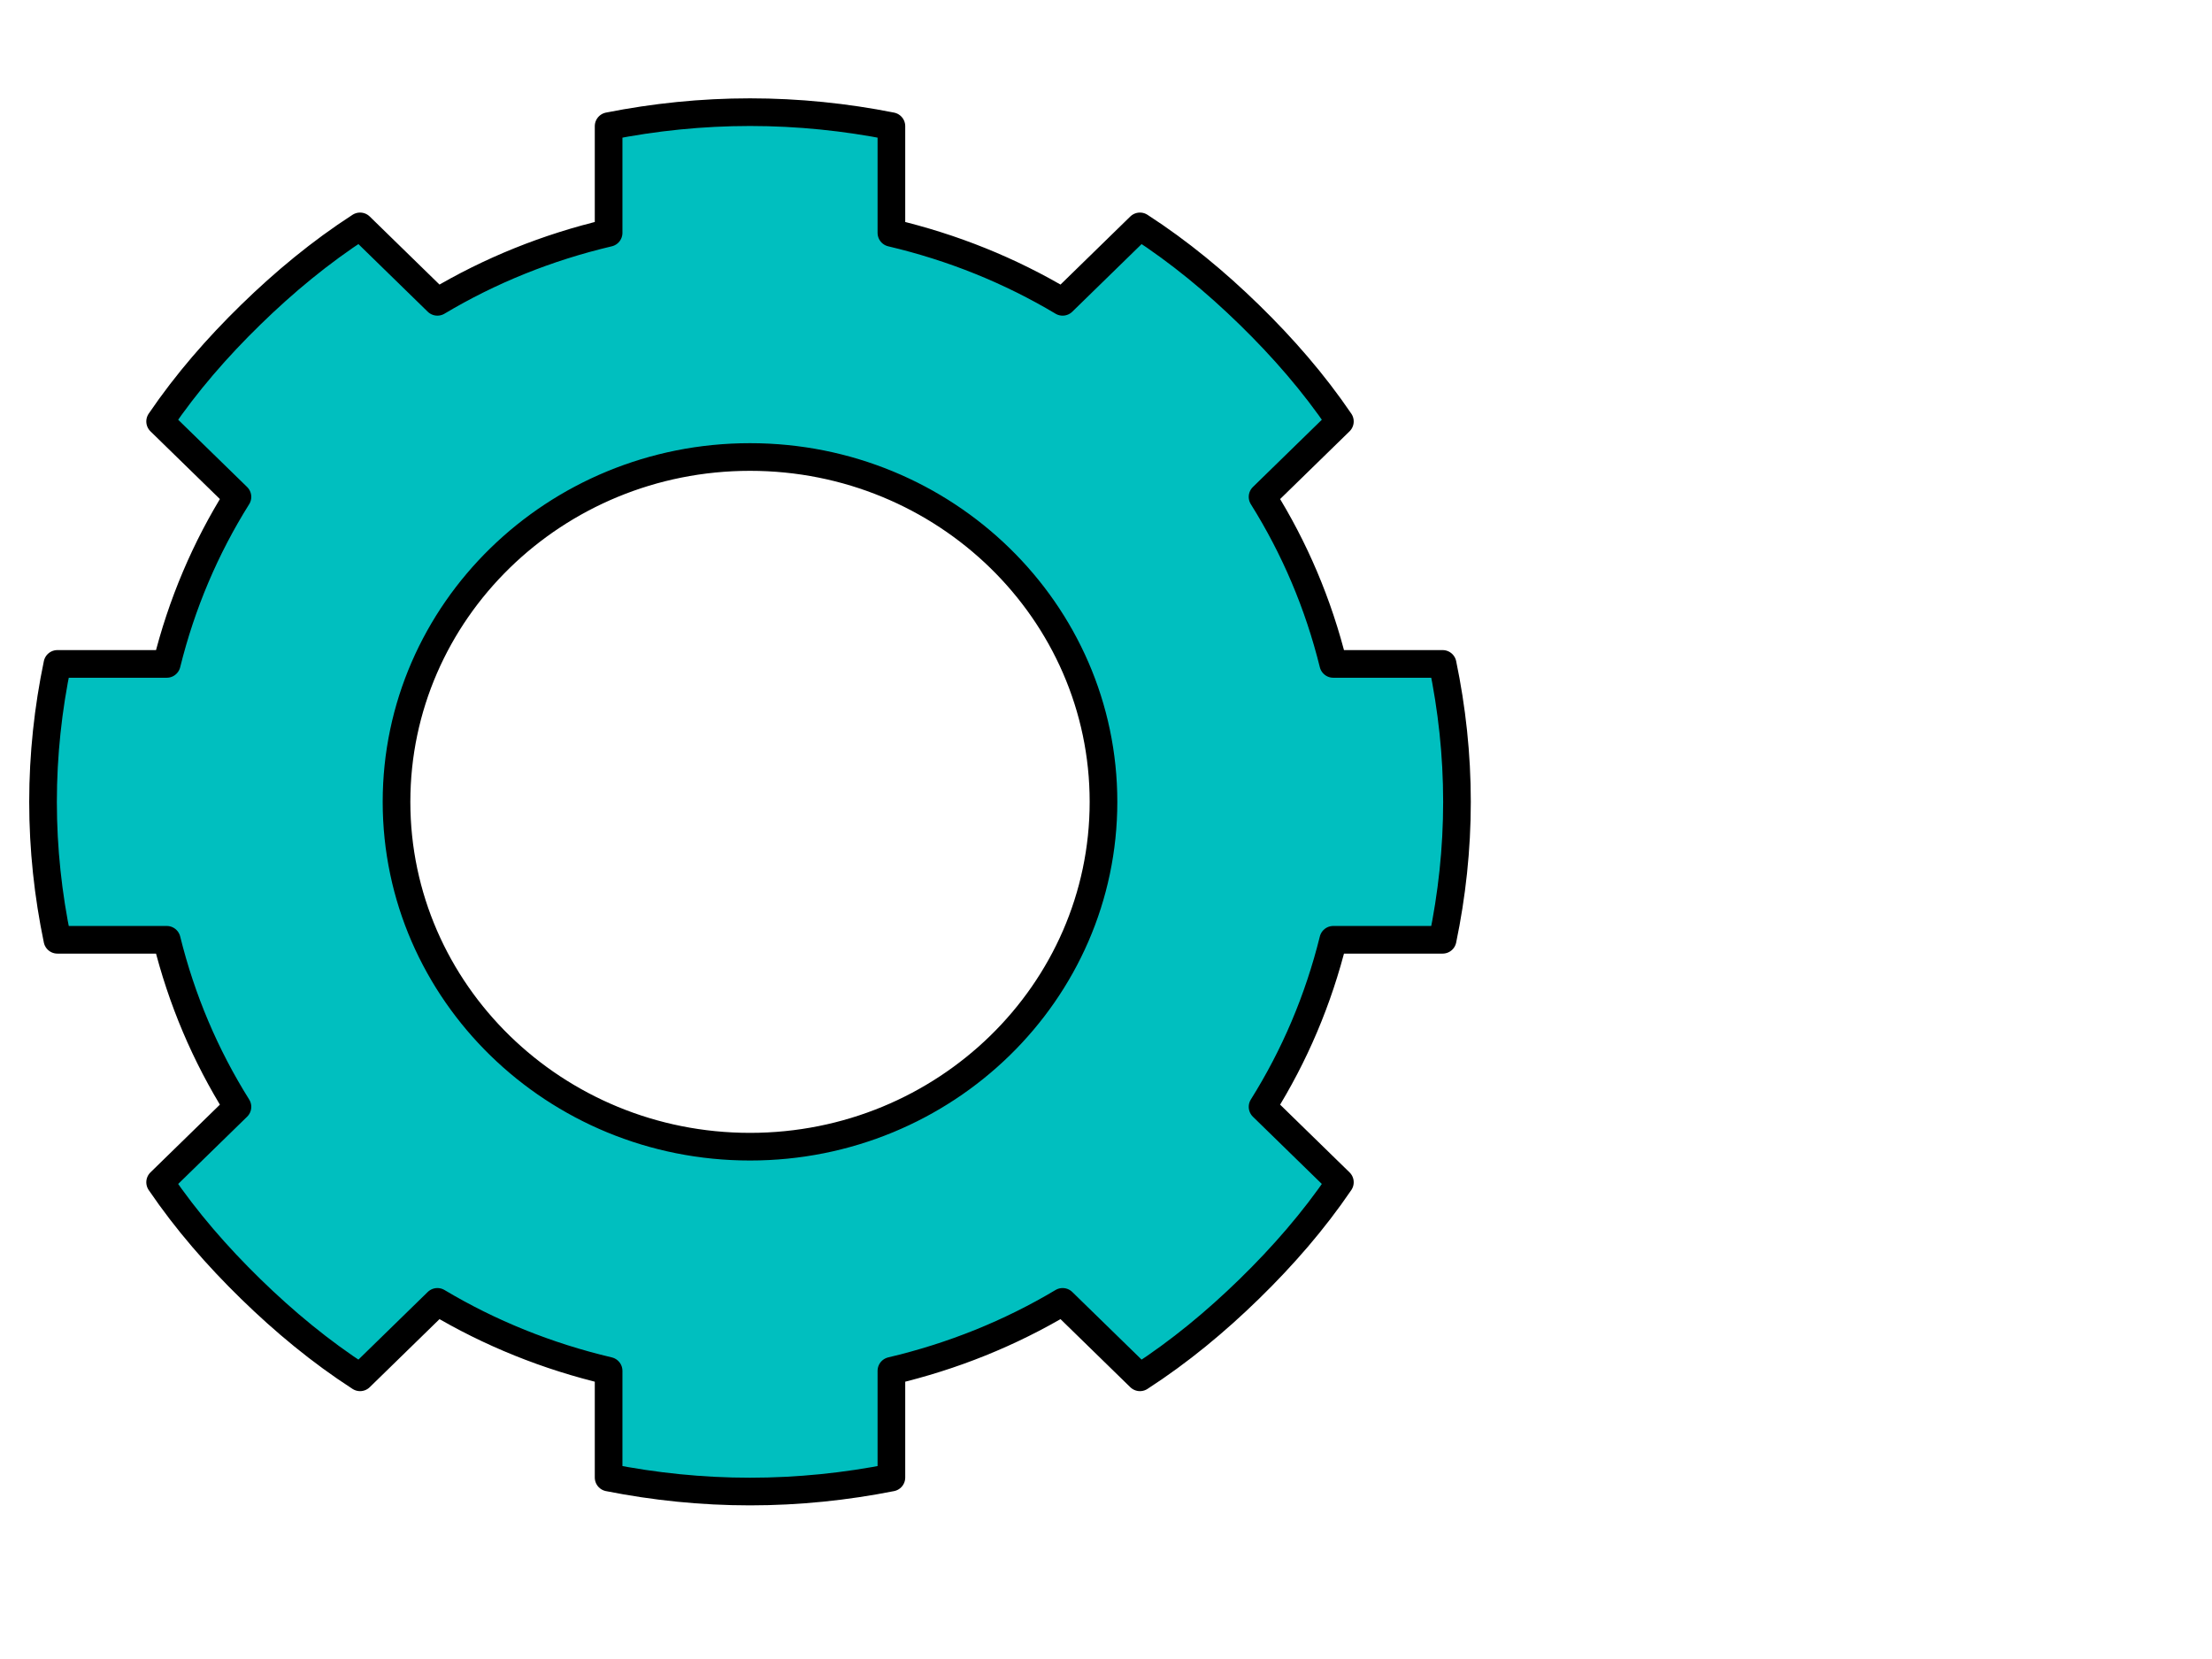<?xml version="1.0" encoding="UTF-8"?>
<svg width="640" height="480" xmlns="http://www.w3.org/2000/svg" xmlns:svg="http://www.w3.org/2000/svg">
 <!-- Created with SVG-edit - http://svg-edit.googlecode.com/ -->
 <title>light purple gear</title>
 <g>
  <title>Layer 1</title>
  <path id="svg_1844" stroke="#000000" d="m217,32.451c-14.007,0 -27.692,1.433 -40.91,4.053l0,30.868c-17.769,4.185 -34.363,10.898 -49.539,19.955l-22.373,-21.826c-11.468,7.414 -21.949,16.112 -31.641,25.567c-9.692,9.455 -18.608,19.68 -26.208,30.868l22.373,21.826c-9.283,14.805 -16.165,30.993 -20.455,48.328l-31.641,0c-2.686,12.895 -4.155,26.245 -4.155,39.91c0,13.665 1.469,27.015 4.155,39.91l31.641,0c4.29,17.335 11.171,33.523 20.455,48.328l-22.373,21.826c7.6,11.188 16.516,21.413 26.208,30.868c9.692,9.455 20.173,18.153 31.641,25.567l22.373,-21.826c15.176,9.056 31.77,15.77 49.539,19.955l0,30.868c13.218,2.621 26.902,4.053 40.91,4.053c14.007,0 27.691,-1.433 40.91,-4.053l0,-30.868c17.769,-4.185 34.363,-10.899 49.539,-19.955l22.373,21.826c11.468,-7.414 21.949,-16.112 31.641,-25.567c9.692,-9.455 18.608,-19.68 26.208,-30.868l-22.373,-21.826c9.283,-14.805 16.165,-30.993 20.455,-48.328l31.641,0c2.686,-12.895 4.155,-26.245 4.155,-39.91c0,-13.665 -1.469,-27.015 -4.155,-39.91l-31.641,0c-4.29,-17.335 -11.172,-33.523 -20.455,-48.328l22.373,-21.826c-7.6,-11.188 -16.516,-21.413 -26.208,-30.868c-9.692,-9.455 -20.173,-18.153 -31.641,-25.567l-22.373,21.826c-15.176,-9.056 -31.77,-15.77 -49.539,-19.955l0,-30.868c-13.218,-2.621 -26.903,-4.053 -40.91,-4.053zm0,99.774c56.455,0 102.274,44.699 102.274,99.774c0,55.075 -45.819,99.774 -102.274,99.774c-56.456,0 -102.274,-44.699 -102.274,-99.774c0,-55.075 45.819,-99.774 102.274,-99.774z" stroke-dashoffset="162" stroke-miterlimit="4" stroke-linejoin="round" stroke-linecap="round" stroke-width="8" fill="#00bfbf"/>
 </g>
</svg>